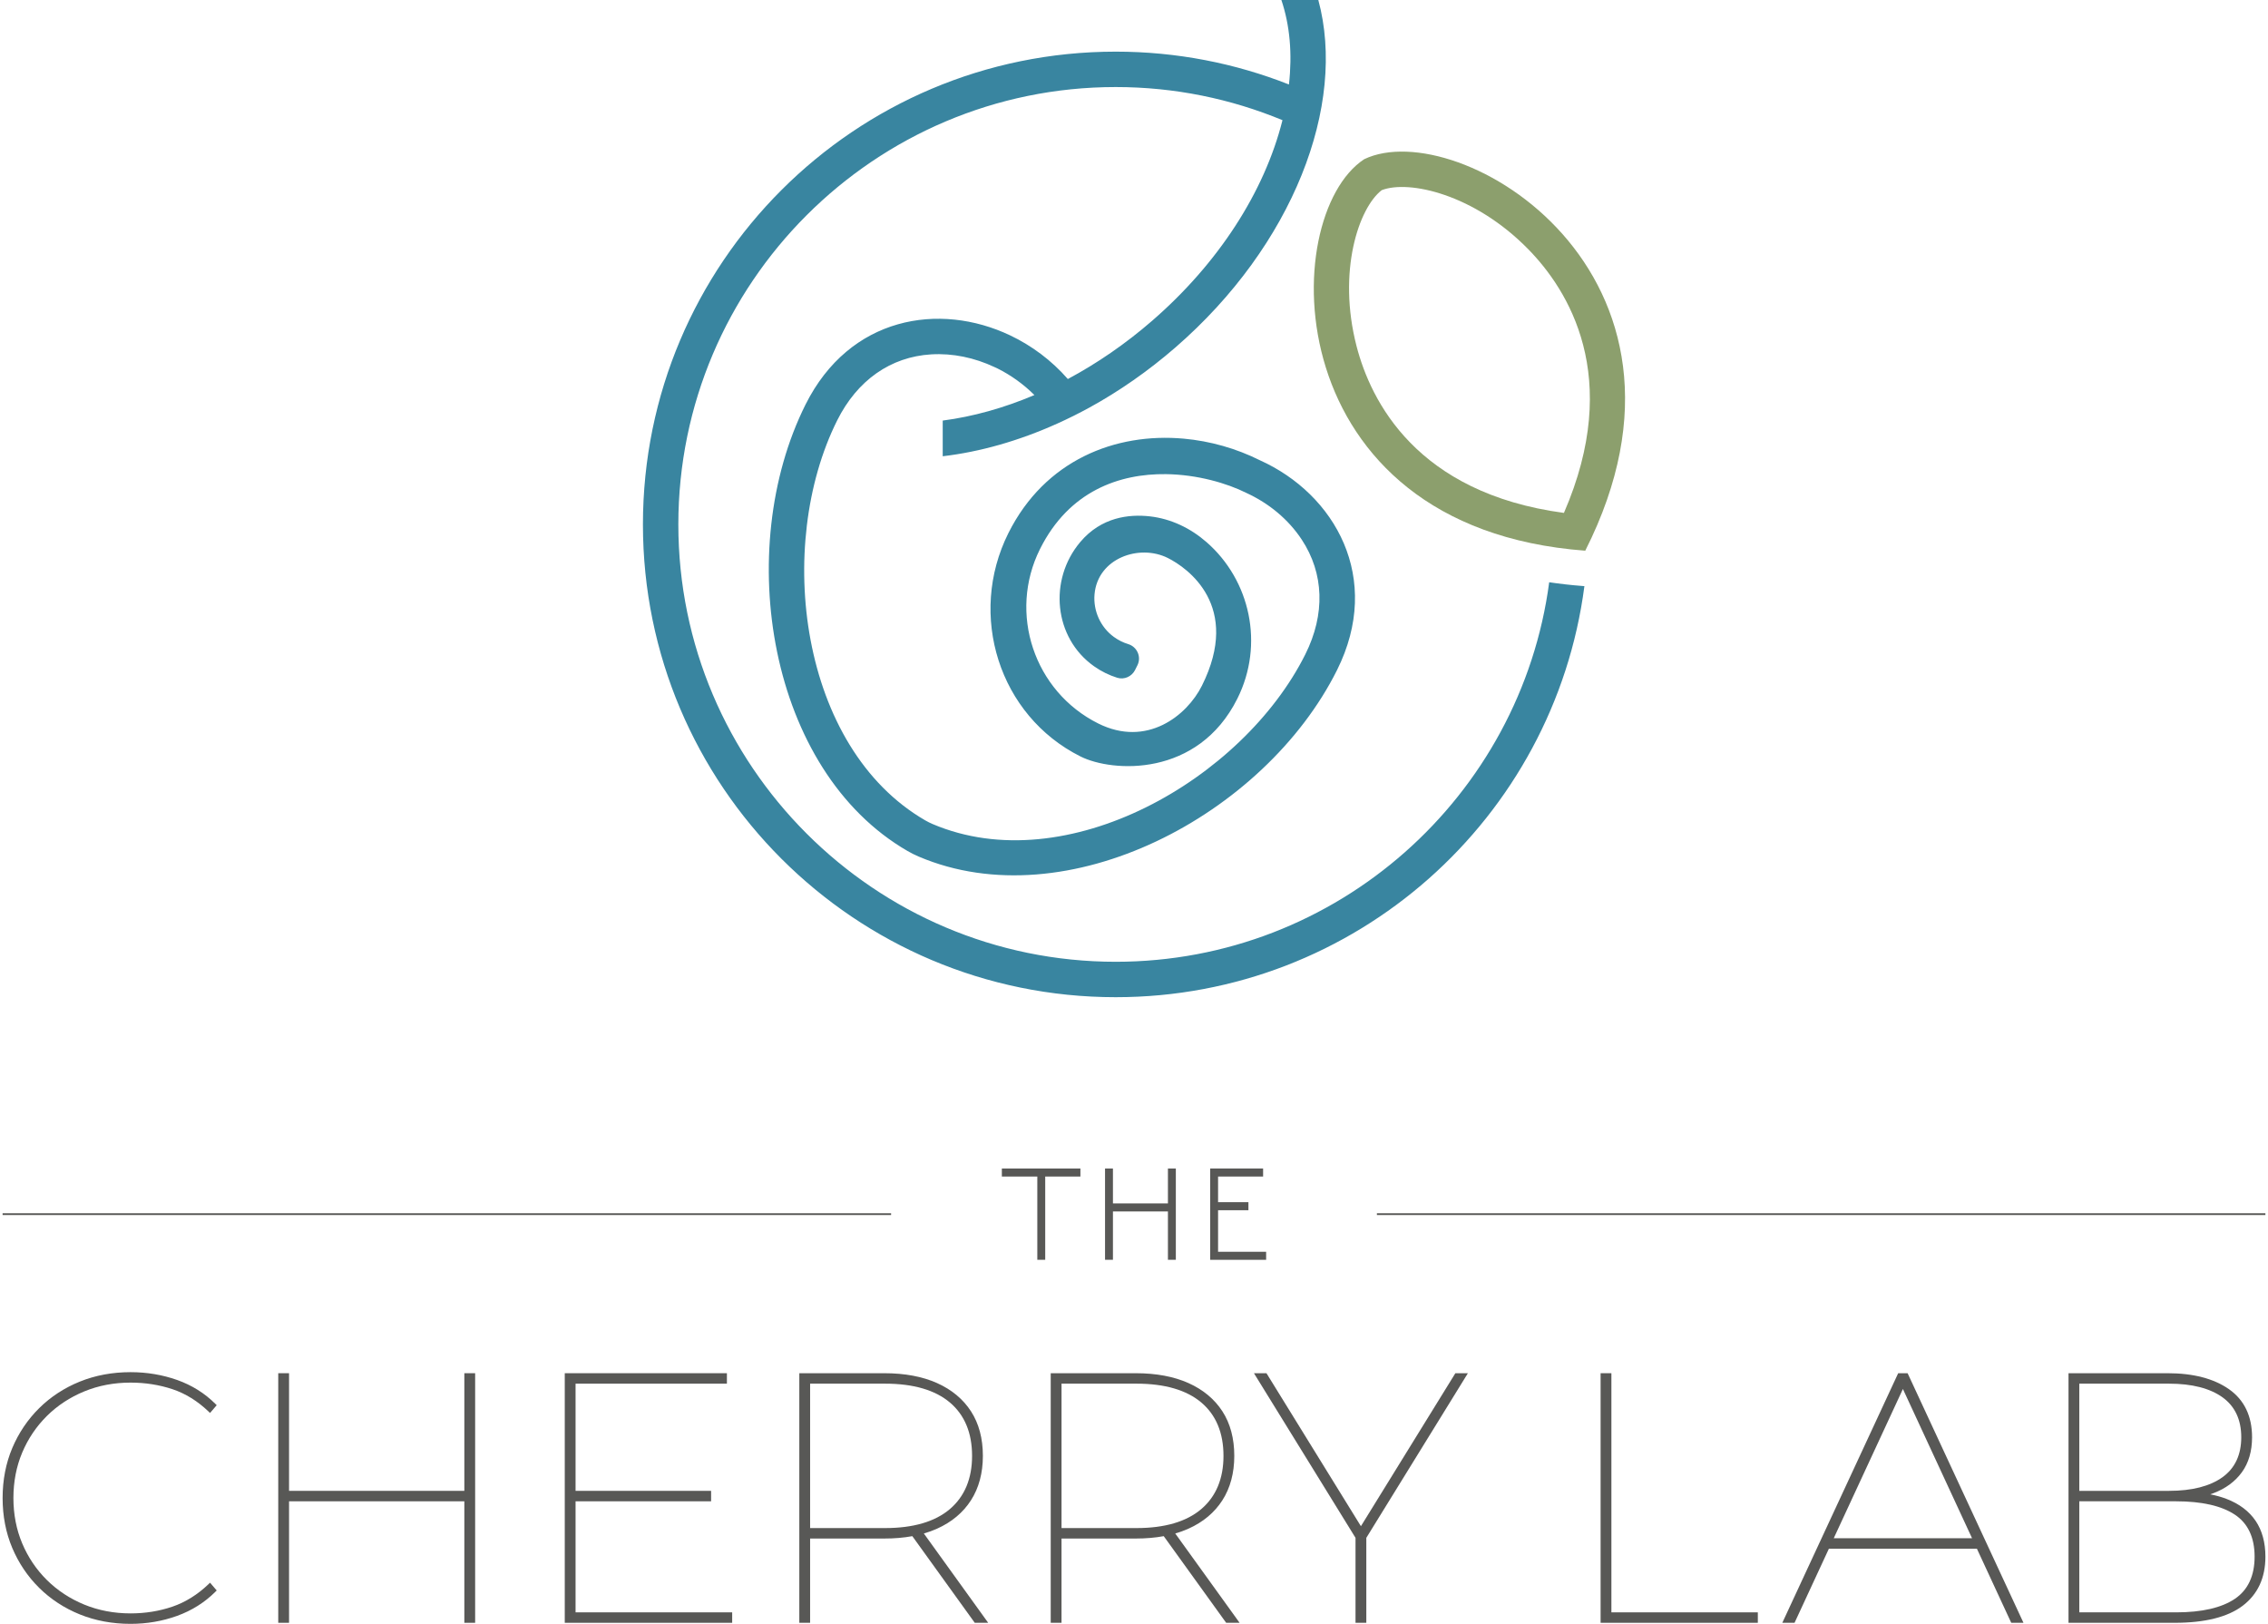<svg viewBox="0 0 345 247" version="1.1" xmlns="http://www.w3.org/2000/svg" data-name="Layer 1" id="Layer_1">
  <path stroke-width="0" fill="#8c9f6d" d="M207.518,24.214c-13.285,8.726-13.458,56.014,33.626,59.551,21.29-42.144-19.292-66.419-33.626-59.551ZM237.898,78.016c-22.414-3.004-29.381-17.003-31.544-25.362-2.939-11.365.33-21.029,3.825-23.727,4.116-1.601,14.08.592,22.293,8.979,6.042,6.169,14.431,19.366,5.426,40.111Z"></path>
  <path stroke-width="0" fill="#3985a0" d="M235.658,88.564c-4.318,32.54-32.244,57.729-65.945,57.729-36.683,0-66.527-29.843-66.527-66.527S133.03,13.24,169.713,13.24c8.982,0,17.55,1.797,25.374,5.039-2.762,10.979-9.801,21.813-19.831,30.514-4.045,3.509-8.367,6.477-12.82,8.858-2.468-2.824-5.48-5.071-8.761-6.632-10.781-5.129-24.45-2.875-31.141,10.516-11.031,22.075-5.664,55.666,15.529,67.913.543.314,1.106.595,1.683.841,22.518,9.594,52.603-6.281,63.634-28.356,6.991-13.991-.309-26.778-11.73-31.925-3.594-1.796-7.565-2.926-11.59-3.288-10.378-.933-21.113,3.253-26.673,14.38-6.213,12.433-1.447,27.755,10.985,33.968,4.852,2.424,17.851,3.203,23.851-8.804,4.123-8.252,1.955-18.002-4.684-23.799-2.439-2.13-5.403-3.559-8.621-3.924-3.161-.358-7.386.103-10.591,3.901-4.854,5.751-4.04,14.578,2.112,18.913,1.116.786,2.298,1.356,3.508,1.734,1.066.333,2.216-.182,2.715-1.181l.355-.71c.639-1.279-.034-2.813-1.403-3.229-.753-.229-1.488-.588-2.176-1.089-2.037-1.481-3.164-3.986-2.942-6.495.486-5.475,6.794-7.688,11.145-5.514,2.994,1.496,11.254,7.291,5.188,19.43-2.277,4.556-8.386,9.433-15.774,5.742-9.757-4.875-13.728-16.779-8.853-26.536,4.425-8.856,12.12-11.479,19.159-11.388,4.794.062,9.284,1.384,12.228,2.855,3.42,1.568,6.382,4.006,8.419,7.09,3.407,5.158,3.603,11.359.553,17.463-9.52,19.052-36.365,34.477-56.708,25.81-.374-.16-.744-.344-1.097-.548-19.145-11.064-22.927-41.793-13.407-60.845,3.05-6.104,8.127-9.67,14.297-10.042,3.287-.198,6.6.507,9.624,1.929.153.072.308.137.459.212,2.056,1.027,3.965,2.396,5.622,4.047-4.615,1.957-9.314,3.278-13.948,3.883v5.427c5.666-.664,11.568-2.333,17.405-4.961,0,0,0,0,0,0,.808-.364,1.615-.744,2.42-1.145.023-.011.046-.022.068-.033.818-.409,1.635-.833,2.448-1.28,0,0,0,0,.001,0,4.485-2.465,8.878-5.507,13.038-9.116C196.706,37.314,204.871,16.004,200.539.002h-5.619c1.29,3.828,1.677,8.172,1.15,12.848-8.162-3.219-17.051-4.995-26.357-4.995-39.716,0-71.912,32.196-71.912,71.912s32.196,71.912,71.912,71.912c36.534,0,66.702-27.244,71.302-62.524l-.274-.021c-1.766-.133-3.45-.331-5.083-.569Z"></path>
  <g>
    <g>
      <path stroke-width="0" fill="#585856" d="M164.348,177.737v1.221h-5.353v12.664h-1.202v-12.664h-5.394v-1.221h11.949Z"></path>
      <path stroke-width="0" fill="#585856" d="M177.662,184.27h-8.365v7.352h-1.202v-13.885h1.202v5.309h8.365v-5.309h1.202v13.885h-1.202v-7.352Z"></path>
      <path stroke-width="0" fill="#585856" d="M184.091,191.622v-13.885h8.048v1.221h-6.85v3.9h4.616v1.221h-4.616v6.323h7.311v1.221h-8.51Z"></path>
    </g>
    <rect stroke-width="0" fill="#585856" height=".273" width="135.154" y="184.543" x=".396"></rect>
    <rect stroke-width="0" fill="#585856" height=".273" width="135.154" y="184.543" x="209.45"></rect>
    <g>
      <path stroke-width="0" fill="#585856" d="M7.135,215.374c1.603-1.586,3.513-2.841,5.676-3.731,2.162-.89,4.534-1.34,7.048-1.34,2.235,0,4.379.336,6.372,1,1.979.66,3.83,1.806,5.501,3.407l.219.21,1.012-1.181-.188-.188c-1.625-1.625-3.583-2.852-5.822-3.646-2.23-.79-4.616-1.191-7.093-1.191-2.766,0-5.363.483-7.719,1.436-2.359.954-4.439,2.314-6.183,4.041-1.745,1.726-3.123,3.77-4.096,6.075-.972,2.305-1.465,4.858-1.465,7.59s.493,5.286,1.465,7.589c.972,2.304,2.35,4.348,4.096,6.075,1.746,1.729,3.827,3.089,6.183,4.041,2.354.953,4.952,1.436,7.719,1.436,2.478,0,4.865-.41,7.095-1.219,2.238-.812,4.196-2.048,5.82-3.672l.188-.188-1.012-1.181-.219.21c-1.67,1.601-3.522,2.756-5.502,3.434-1.991.681-4.134,1.026-6.37,1.026-2.515,0-4.886-.451-7.048-1.34-2.164-.89-4.074-2.145-5.676-3.731-1.604-1.586-2.868-3.46-3.756-5.569-.889-2.108-1.34-4.434-1.34-6.912s.451-4.803,1.34-6.912c.889-2.109,2.153-3.983,3.756-5.569Z"></path>
      <polygon stroke-width="0" fill="#585856" points="70.634 226.767 43.968 226.767 43.968 208.874 42.325 208.874 42.325 246.838 43.968 246.838 43.968 228.357 70.634 228.357 70.634 246.838 72.277 246.838 72.277 208.874 70.634 208.874 70.634 226.767"></polygon>
      <polygon stroke-width="0" fill="#585856" points="87.553 228.357 108.17 228.357 108.17 226.767 87.553 226.767 87.553 210.463 110.574 210.463 110.574 208.874 85.91 208.874 85.91 246.838 111.376 246.838 111.376 245.248 87.553 245.248 87.553 228.357"></polygon>
      <path stroke-width="0" fill="#585856" d="M142.532,232.525c2.232-.998,3.972-2.453,5.172-4.327,1.2-1.872,1.808-4.144,1.808-6.752,0-2.644-.608-4.924-1.809-6.779-1.2-1.854-2.94-3.301-5.172-4.299-2.217-.991-4.907-1.494-7.996-1.494h-12.946v37.964h1.643v-12.819h11.304c1.514,0,2.932-.121,4.245-.36l9.496,13.179h2.043l-9.789-13.587c.704-.202,1.372-.444,2.001-.726ZM147.869,221.446c0,3.456-1.134,6.177-3.371,8.087-2.251,1.921-5.567,2.896-9.856,2.896h-11.41v-21.966h11.41c4.288,0,7.605.966,9.856,2.87,2.236,1.892,3.37,4.622,3.37,8.113Z"></path>
      <path stroke-width="0" fill="#585856" d="M180.775,232.525c2.232-.998,3.972-2.453,5.172-4.327,1.2-1.872,1.808-4.144,1.808-6.752,0-2.644-.608-4.924-1.809-6.779-1.2-1.854-2.94-3.301-5.172-4.299-2.217-.991-4.907-1.494-7.996-1.494h-12.946v37.964h1.643v-12.819h11.304c1.514,0,2.932-.121,4.245-.36l9.496,13.179h2.043l-9.789-13.587c.704-.202,1.372-.444,2.001-.726ZM186.113,221.446c0,3.456-1.134,6.177-3.371,8.087-2.251,1.921-5.567,2.896-9.856,2.896h-11.41v-21.966h11.41c4.288,0,7.605.966,9.856,2.87,2.236,1.892,3.37,4.622,3.37,8.113Z"></path>
      <polygon stroke-width="0" fill="#585856" points="207.018 232.144 192.65 208.874 190.746 208.874 206.196 233.914 206.196 246.838 207.839 246.838 207.839 233.914 223.29 208.874 221.385 208.874 207.018 232.144"></polygon>
      <polygon stroke-width="0" fill="#585856" points="245.12 208.874 243.478 208.874 243.478 246.838 267.394 246.838 267.394 245.248 245.12 245.248 245.12 208.874"></polygon>
      <path stroke-width="0" fill="#585856" d="M290.18,208.874h-1.435l-17.626,37.964h1.862l5.223-11.27h22.516l5.223,11.27h1.862l-17.549-37.798-.077-.166ZM278.941,233.978l10.522-22.703,10.521,22.703h-21.043Z"></path>
      <path stroke-width="0" fill="#585856" d="M343.113,231.327c-.991-1.467-2.483-2.591-4.435-3.339-.746-.286-1.571-.517-2.469-.693.176-.059.349-.12.519-.185,1.825-.693,3.271-1.76,4.297-3.171,1.029-1.415,1.551-3.206,1.551-5.323,0-3.218-1.183-5.678-3.514-7.313-2.301-1.612-5.439-2.429-9.325-2.429h-15.083v37.964h16.151c4.601,0,8.083-.873,10.35-2.596,2.29-1.741,3.452-4.253,3.452-7.466,0-2.149-.502-3.983-1.491-5.449ZM331.017,245.248h-14.722v-16.891h14.722c3.912,0,6.922.685,8.948,2.035,1.988,1.326,2.997,3.474,2.997,6.384s-1.009,5.069-2.999,6.412c-2.024,1.367-5.034,2.061-8.946,2.061ZM316.295,226.767v-16.304h13.654c3.482,0,6.22.701,8.138,2.082,1.887,1.361,2.845,3.403,2.845,6.07s-.957,4.71-2.845,6.07c-1.917,1.382-4.655,2.082-8.138,2.082h-13.654Z"></path>
    </g>
  </g>
</svg>